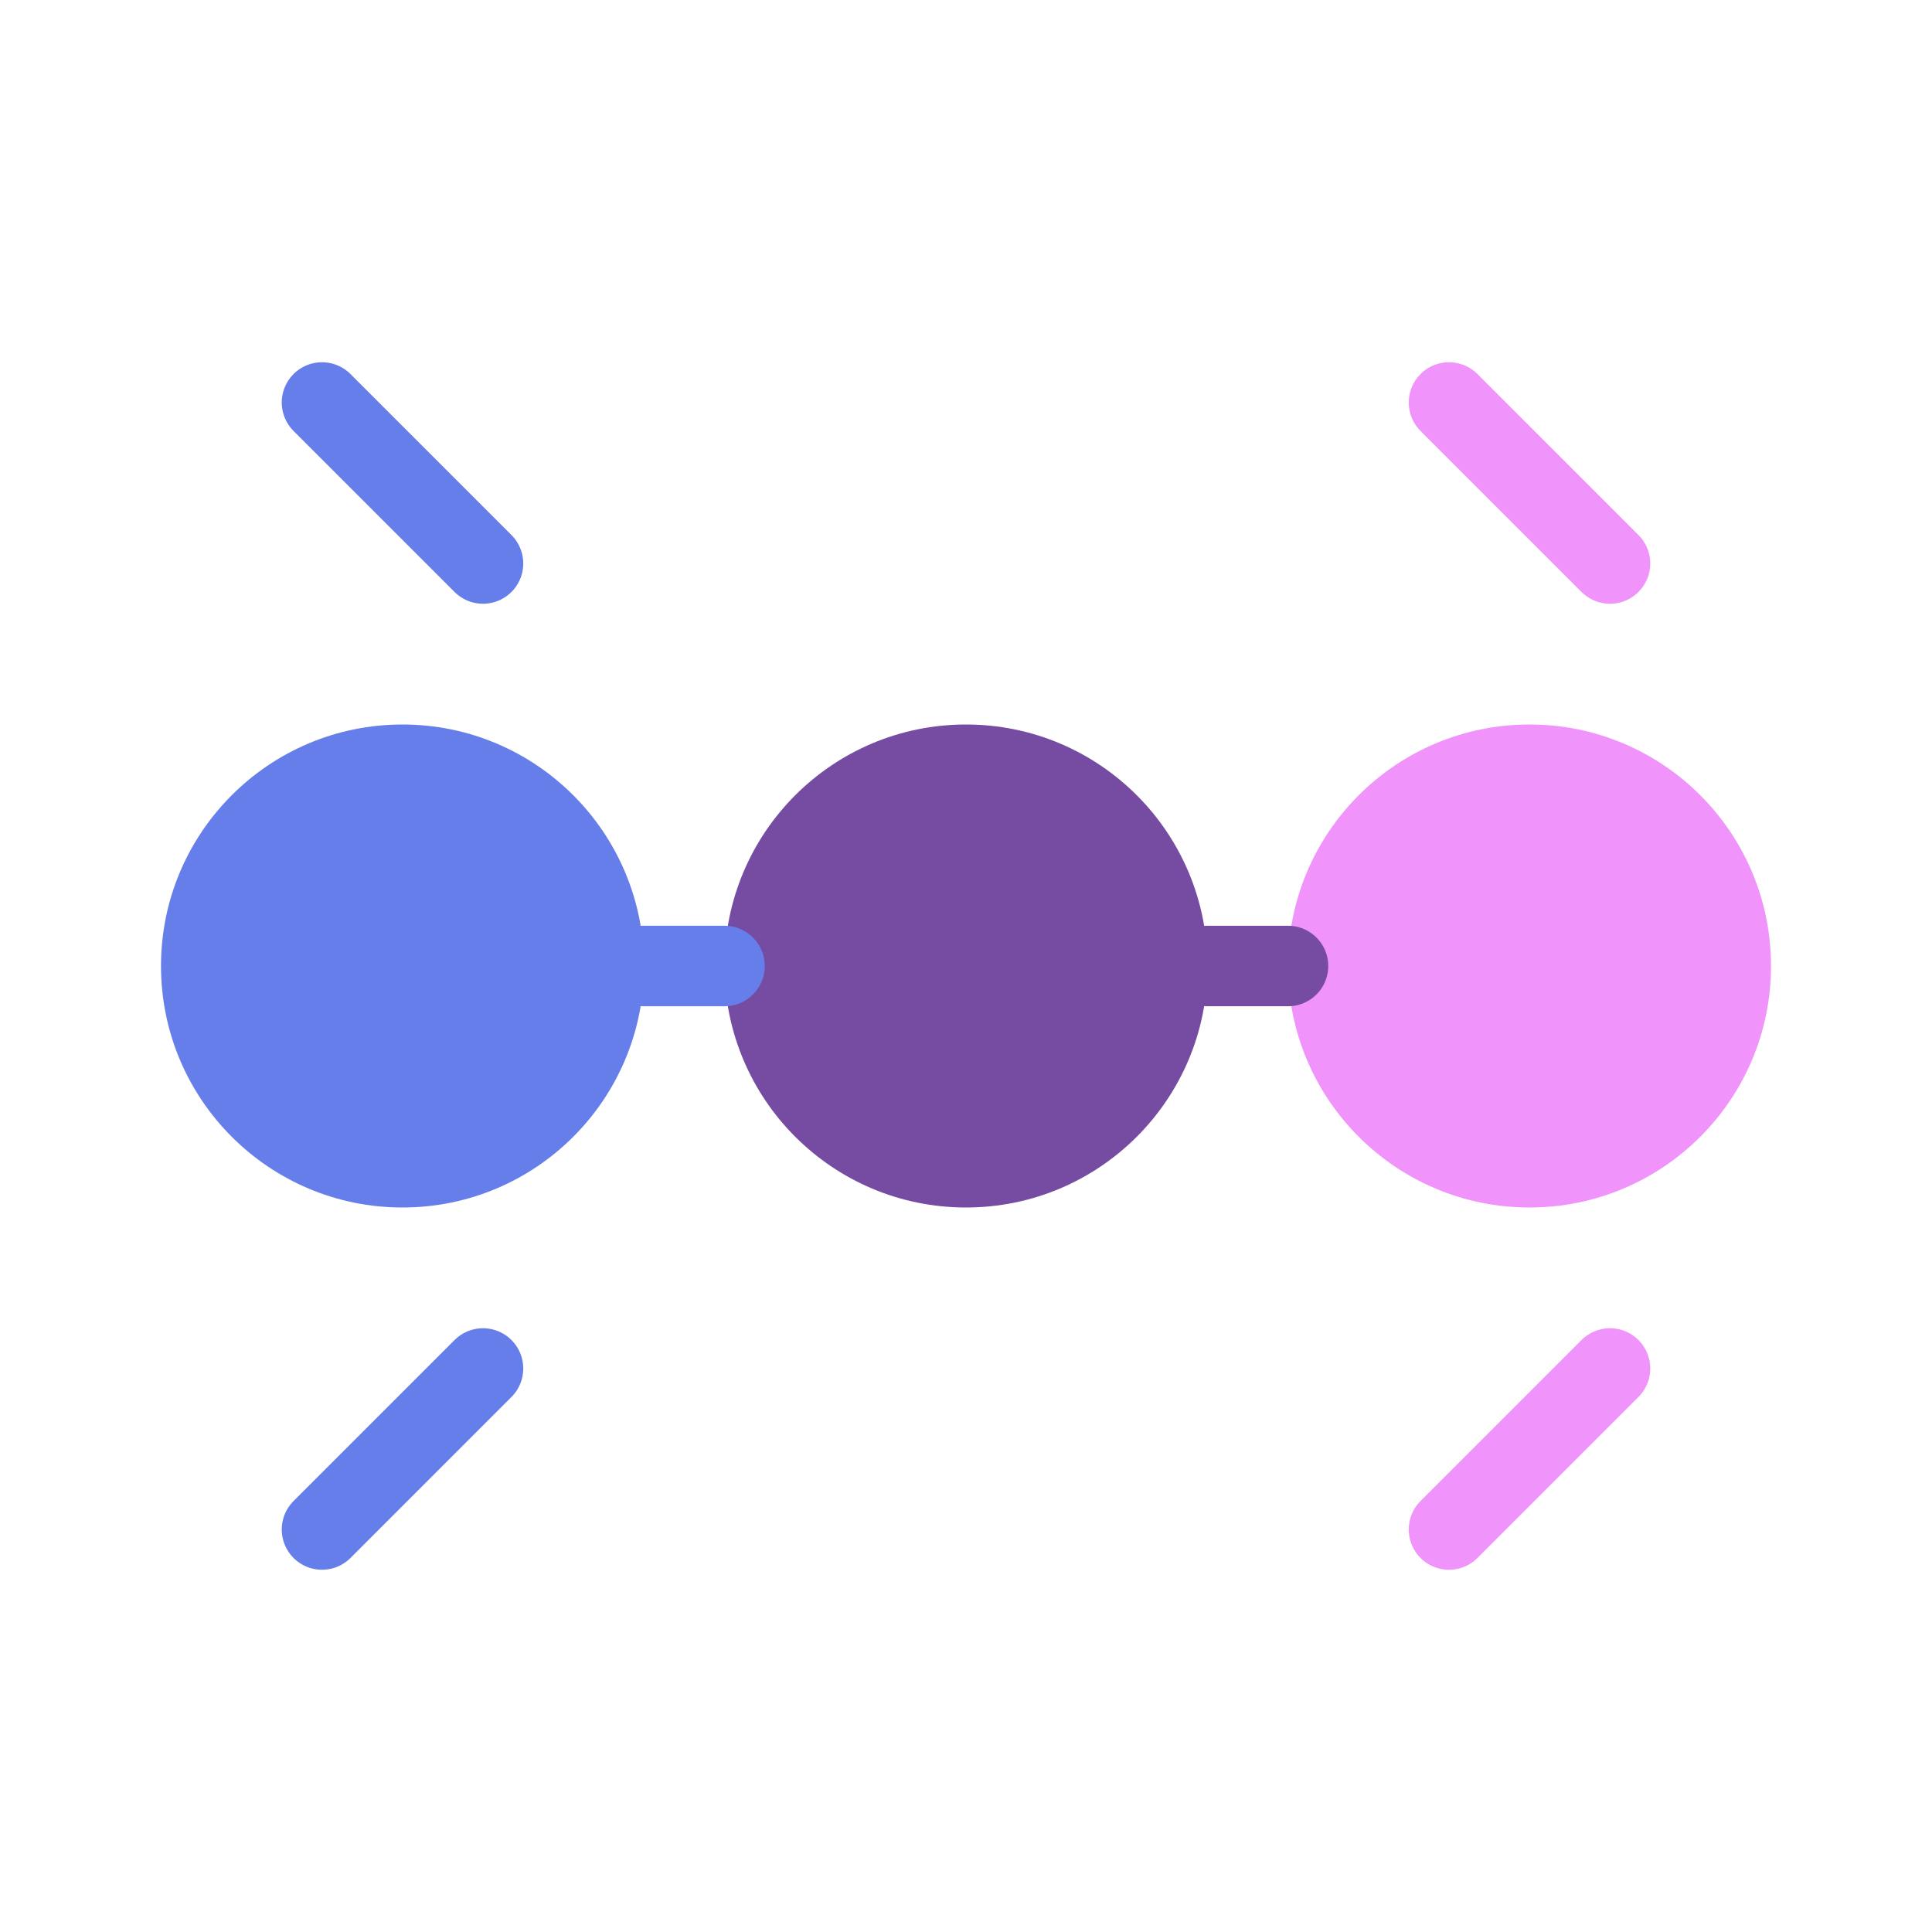 <svg width="48" height="48" viewBox="0 0 48 48" fill="none" xmlns="http://www.w3.org/2000/svg">
  <circle cx="10" cy="24" r="6" fill="#667eea"/>
  <circle cx="24" cy="24" r="6" fill="#764ba2"/>
  <circle cx="38" cy="24" r="6" fill="#f093fb"/>
  <path d="M16 24H18" stroke="#667eea" stroke-width="2" stroke-linecap="round"/>
  <path d="M30 24H32" stroke="#764ba2" stroke-width="2" stroke-linecap="round"/>
  <path d="M8 10L12 14M12 34L8 38" stroke="#667eea" stroke-width="2" stroke-linecap="round"/>
  <path d="M36 10L40 14M40 34L36 38" stroke="#f093fb" stroke-width="2" stroke-linecap="round"/>
</svg>